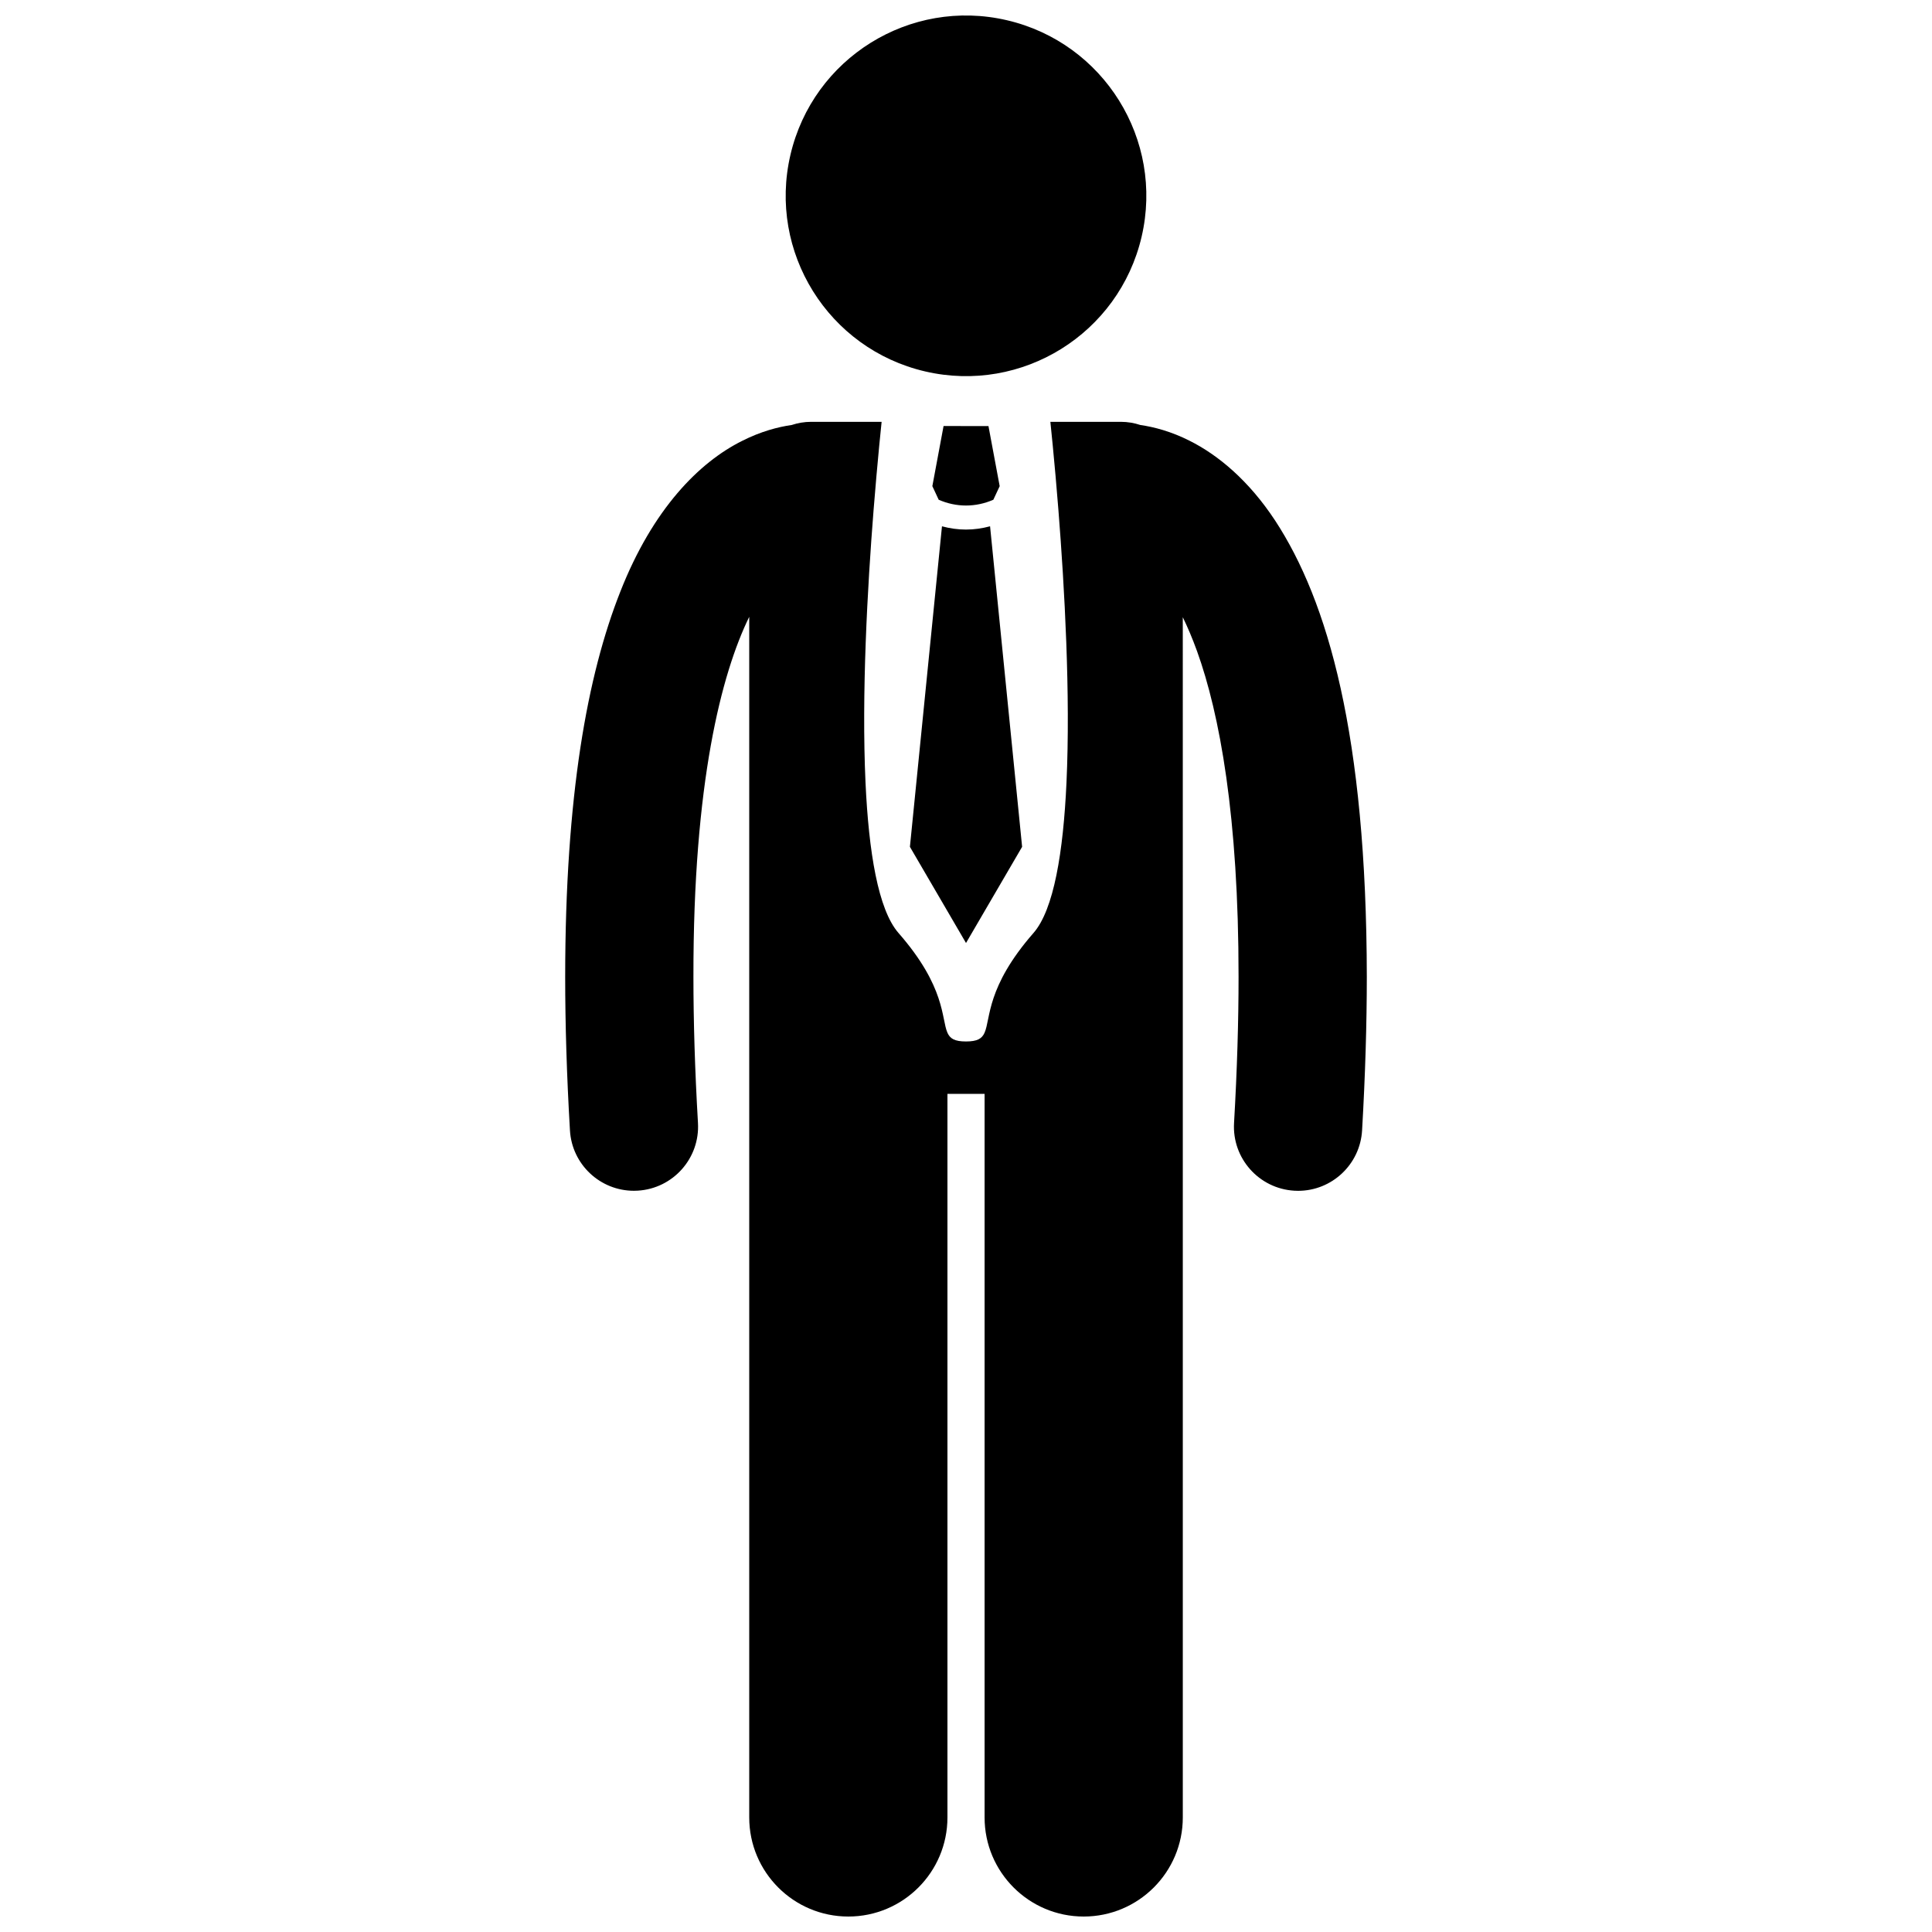 <?xml version="1.0" encoding="UTF-8"?>
<!-- Uploaded to: ICON Repo, www.svgrepo.com, Generator: ICON Repo Mixer Tools -->
<svg width="800px" height="800px" version="1.1" viewBox="144 144 512 512" xmlns="http://www.w3.org/2000/svg">
 <defs>
  <clipPath id="b">
   <path d="m293 255h214v396.9h-214z"/>
  </clipPath>
  <clipPath id="a">
   <path d="m352 148.09h96v95.906h-96z"/>
  </clipPath>
 </defs>
 <g clip-path="url(#b)">
  <path d="m459.25 260.8c-4.93-2.484-9.445-3.652-13.047-4.172-1.629-0.539-3.359-0.84-5.172-0.84h-18.672c0.359 3.441 0.852 8.387 1.379 14.371 0.246 2.781 0.496 5.781 0.75 8.965 1.637 20.688 3.219 48.945 2.141 72.281-0.844 18.355-3.34 33.668-8.746 39.848-12.559 14.359-11.316 22.723-12.965 26.43-0.695 1.57-1.91 2.316-4.918 2.316-3.012 0-4.227-0.742-4.922-2.32-1.641-3.715-0.402-12.074-12.965-26.426-5.402-6.18-7.894-21.492-8.742-39.848-1.078-23.344 0.5-51.609 2.141-72.301 0.254-3.176 0.504-6.164 0.75-8.938 0.527-5.988 1.016-10.934 1.375-14.379h-18.672c-1.805 0-3.535 0.301-5.164 0.84-3.606 0.516-8.125 1.688-13.059 4.176-11.426 5.664-23.742 18.059-32.363 40.02-8.715 22.047-14.574 53.922-14.598 102.05 0 12.441 0.402 25.969 1.262 40.699 0.531 9.031 8.02 15.996 16.945 15.996 0.336 0 0.672-0.008 1.012-0.031 9.367-0.551 16.516-8.59 15.969-17.961-0.824-14.125-1.203-26.992-1.203-38.707-0.07-51.43 7.426-80.332 14.789-95.41v318.18c0 14.504 11.762 26.262 26.262 26.262 14.504 0 26.266-11.758 26.266-26.262v-191.75h9.844v191.75c0 14.504 11.762 26.262 26.262 26.262 14.504 0 26.266-11.758 26.266-26.262v-248.39l-0.004-69.684c1.258 2.582 2.527 5.543 3.777 8.996 5.984 16.598 11.027 43.824 11.004 86.32 0 11.715-0.375 24.586-1.195 38.711-0.551 9.371 6.606 17.41 15.977 17.957 0.332 0.02 0.668 0.031 1 0.031 8.934 0 16.422-6.973 16.953-16.004 0.852-14.727 1.25-28.25 1.254-40.691-0.086-64.109-10.324-99.598-24.293-120.93-6.969-10.598-15.133-17.387-22.676-21.152z"/>
 </g>
 <g clip-path="url(#a)">
  <path d="m410.84 149.36c25.699 5.984 41.684 31.672 35.699 57.371s-31.672 41.684-57.375 35.699c-25.699-5.984-41.68-31.672-35.695-57.371 5.984-25.703 31.672-41.684 57.371-35.699"/>
 </g>
 <path d="m400.02 284.34h-0.02c-2.141 0.004-4.281-0.301-6.367-0.863l-7.414 74.137-1.082 10.805 9.945 17.047 4.922 8.441 4.918-8.434 9.949-17.055-1.078-10.809-7.414-74.137c-2.086 0.562-4.223 0.867-6.359 0.867z"/>
 <path d="m407.25 276.43 1.676-3.594-2.973-15.93h-5.949l-5.949-0.004-2.973 15.93 1.68 3.602c2.301 1.012 4.762 1.535 7.234 1.535 2.477 0 4.945-0.523 7.254-1.539z"/>
</svg>
